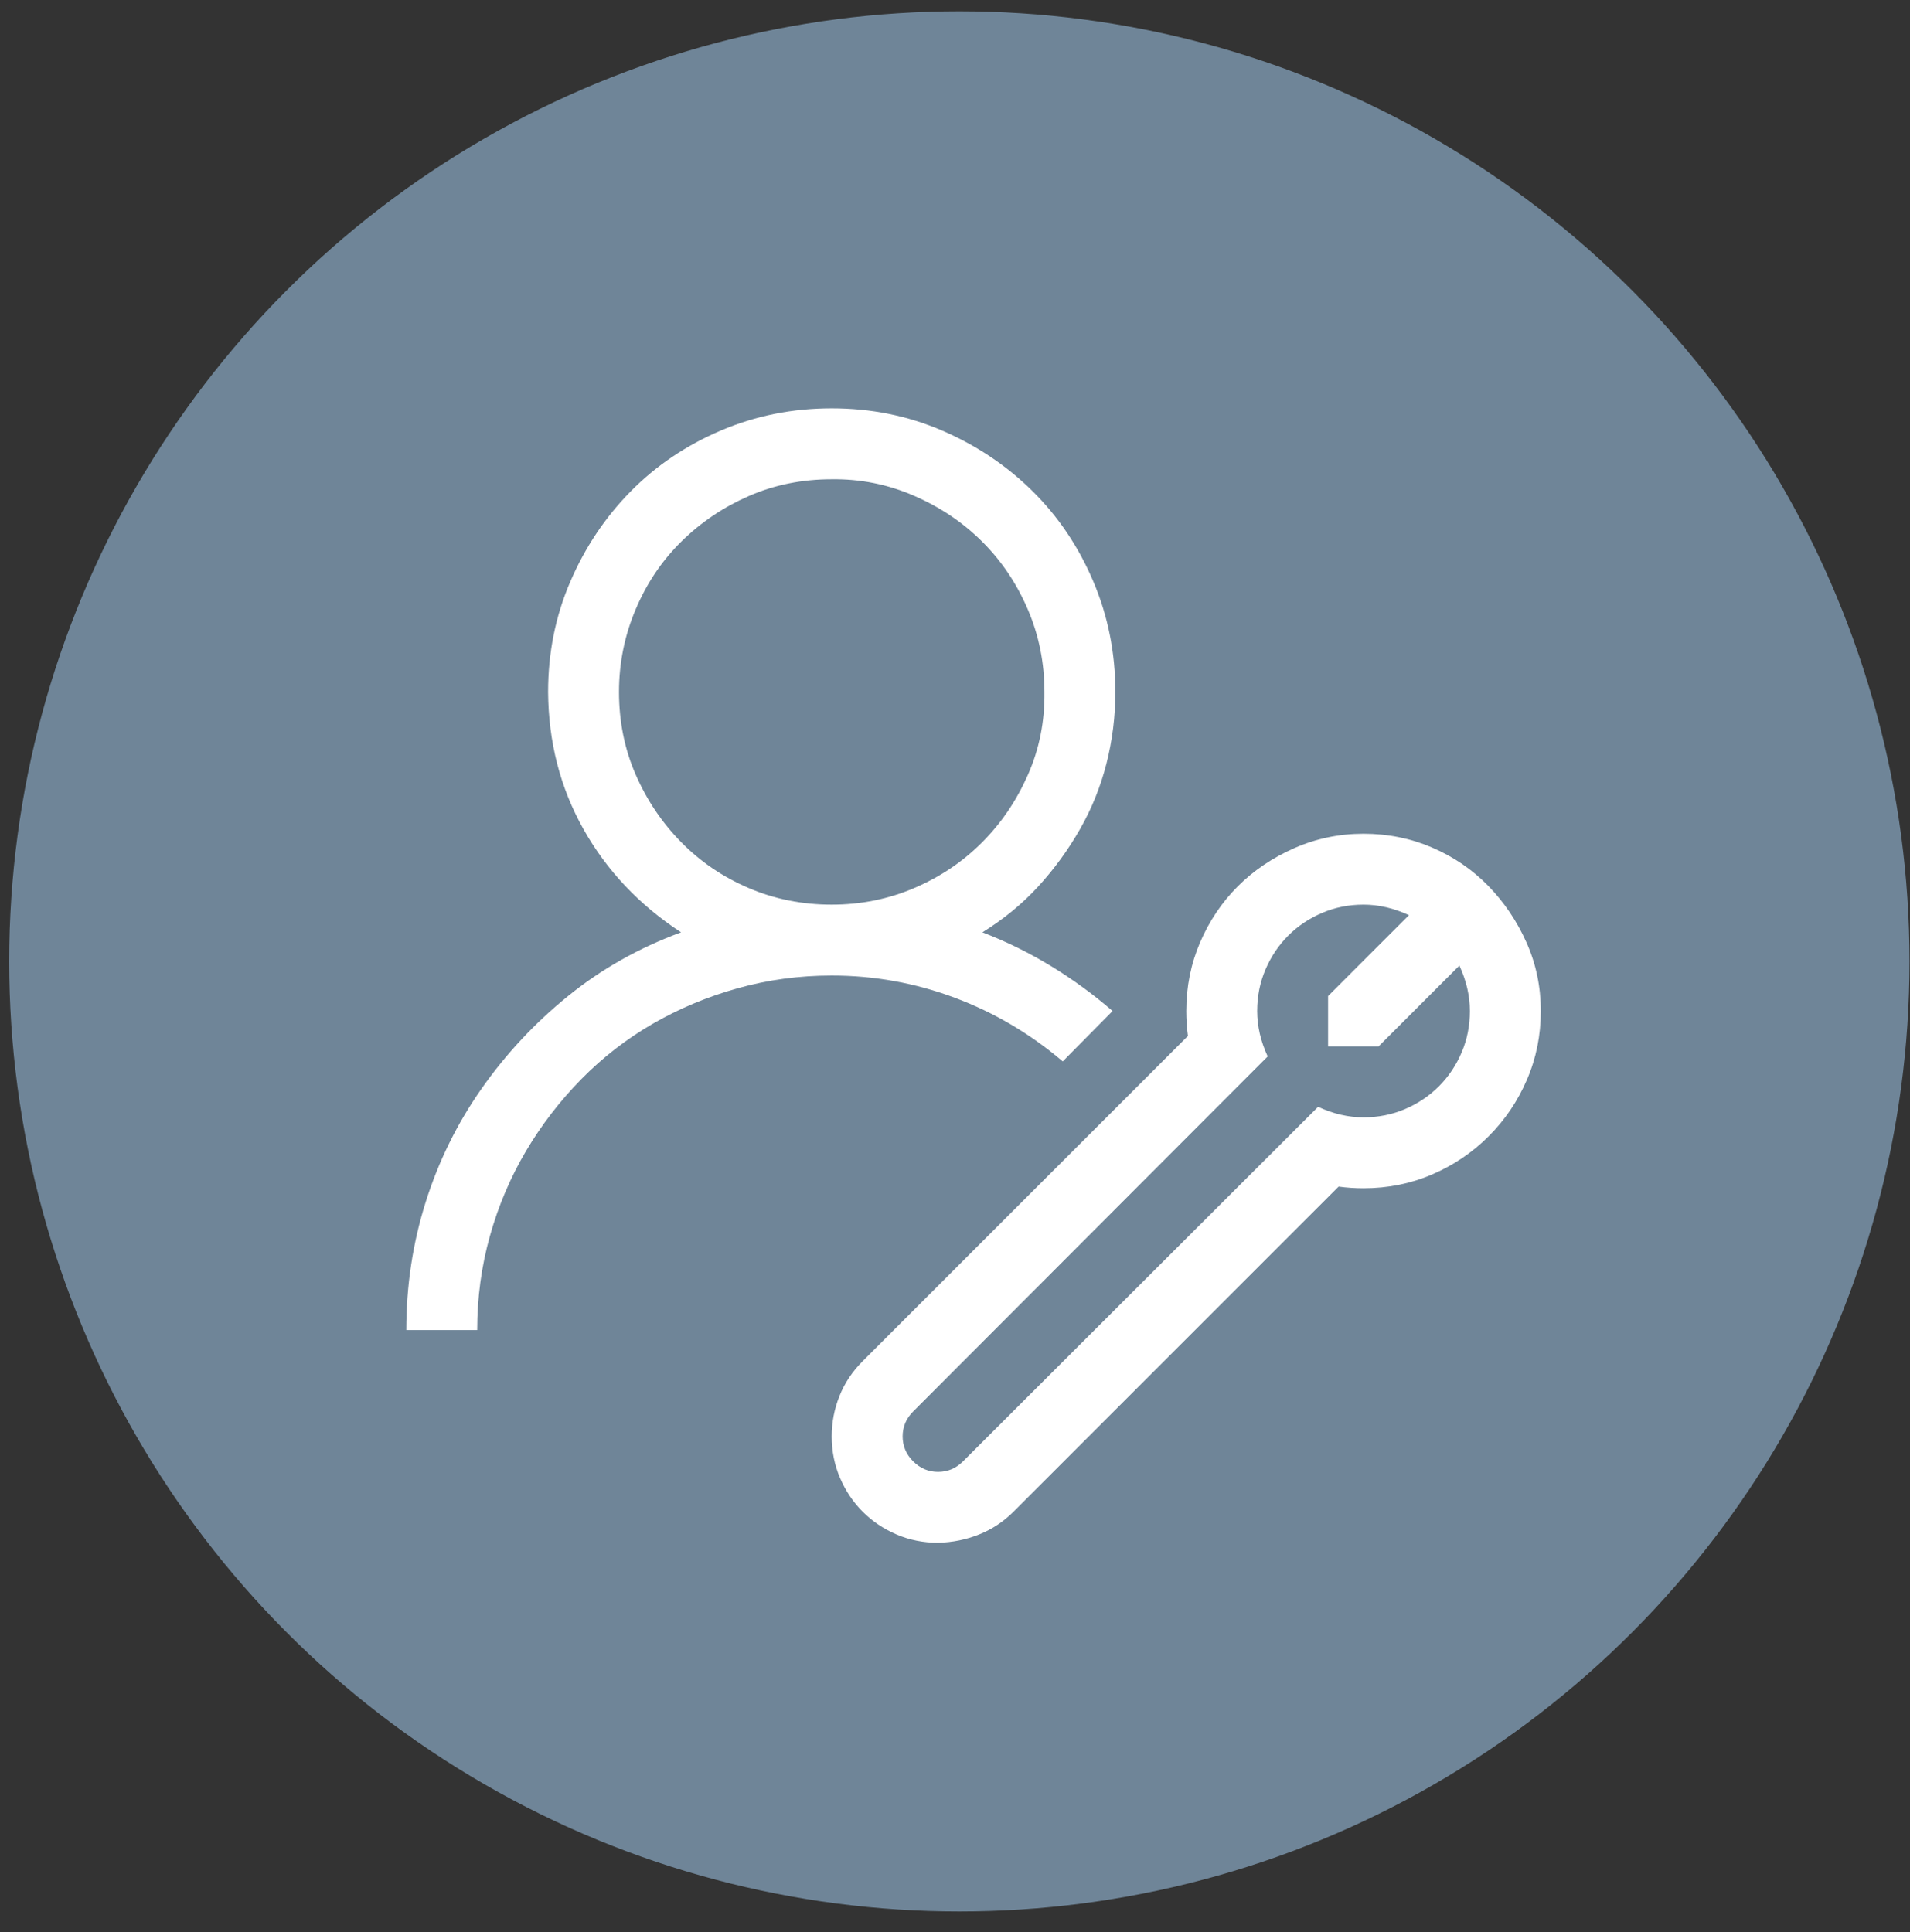 <?xml version="1.0" encoding="UTF-8"?>
<svg xmlns="http://www.w3.org/2000/svg" width="86" height="87" viewBox="0 0 86 87" fill="none">
  <rect x="0" y="0" width="86" height="87" fill="#333333" stroke="none"/>
  <circle cx="43.196" cy="43.291" r="42.782" fill="#6F8598"></circle>
  <g>
    <path d="M47.85 47.795C46.387 46.548 44.766 45.592 42.987 44.927C41.208 44.262 39.362 43.929 37.449 43.929C35.986 43.929 34.573 44.12 33.209 44.503C31.846 44.885 30.574 45.417 29.393 46.099C28.212 46.781 27.14 47.612 26.175 48.593C25.211 49.575 24.38 50.655 23.681 51.836C22.983 53.017 22.442 54.289 22.06 55.652C21.677 57.016 21.486 58.429 21.486 59.892H18.294C18.294 57.897 18.584 55.976 19.166 54.131C19.748 52.285 20.588 50.581 21.686 49.017C22.783 47.454 24.08 46.066 25.577 44.852C27.073 43.638 28.769 42.682 30.665 41.984C28.786 40.753 27.323 39.207 26.275 37.344C25.227 35.482 24.695 33.42 24.679 31.159C24.679 29.396 25.011 27.741 25.677 26.195C26.342 24.648 27.248 23.293 28.395 22.129C29.543 20.965 30.898 20.051 32.461 19.386C34.024 18.72 35.687 18.388 37.449 18.388C39.212 18.388 40.867 18.72 42.413 19.386C43.959 20.051 45.315 20.957 46.479 22.104C47.643 23.252 48.557 24.607 49.222 26.17C49.888 27.733 50.22 29.396 50.22 31.159C50.22 32.256 50.087 33.328 49.821 34.376C49.555 35.424 49.156 36.413 48.624 37.344C48.092 38.275 47.468 39.132 46.753 39.913C46.038 40.695 45.198 41.385 44.234 41.984C45.315 42.399 46.346 42.907 47.327 43.505C48.308 44.104 49.231 44.777 50.095 45.525L47.85 47.795ZM27.871 31.159C27.871 32.489 28.121 33.728 28.62 34.875C29.119 36.022 29.8 37.037 30.665 37.918C31.53 38.799 32.544 39.489 33.708 39.988C34.872 40.487 36.119 40.736 37.449 40.736C38.763 40.736 40.002 40.487 41.166 39.988C42.33 39.489 43.344 38.808 44.209 37.943C45.074 37.078 45.764 36.064 46.279 34.9C46.795 33.736 47.044 32.489 47.027 31.159C47.027 29.845 46.778 28.606 46.279 27.442C45.78 26.278 45.099 25.264 44.234 24.399C43.369 23.534 42.346 22.844 41.166 22.329C39.985 21.813 38.746 21.564 37.449 21.581C36.119 21.581 34.88 21.83 33.733 22.329C32.586 22.828 31.571 23.509 30.69 24.374C29.809 25.239 29.119 26.261 28.62 27.442C28.121 28.623 27.871 29.861 27.871 31.159ZM61.394 37.544C62.492 37.544 63.523 37.752 64.487 38.167C65.452 38.583 66.291 39.157 67.007 39.888C67.722 40.62 68.295 41.468 68.728 42.433C69.16 43.397 69.376 44.428 69.376 45.525C69.376 46.623 69.168 47.654 68.752 48.618C68.337 49.583 67.763 50.431 67.031 51.163C66.3 51.894 65.452 52.468 64.487 52.883C63.523 53.299 62.492 53.507 61.394 53.507C61.012 53.507 60.638 53.482 60.272 53.432L45.631 68.074C45.182 68.523 44.666 68.864 44.084 69.096C43.502 69.329 42.887 69.454 42.238 69.47C41.573 69.47 40.95 69.346 40.368 69.096C39.786 68.847 39.279 68.506 38.846 68.074C38.414 67.641 38.073 67.134 37.824 66.552C37.574 65.97 37.449 65.347 37.449 64.681C37.449 64.049 37.566 63.443 37.799 62.861C38.031 62.279 38.381 61.755 38.846 61.289L53.488 46.648C53.438 46.282 53.413 45.908 53.413 45.525C53.413 44.428 53.621 43.397 54.036 42.433C54.452 41.468 55.017 40.628 55.732 39.913C56.447 39.198 57.295 38.625 58.277 38.192C59.258 37.76 60.297 37.544 61.394 37.544ZM61.394 50.314C62.059 50.314 62.683 50.19 63.265 49.94C63.847 49.691 64.354 49.35 64.787 48.918C65.219 48.485 65.56 47.978 65.809 47.396C66.059 46.814 66.183 46.191 66.183 45.525C66.183 44.844 66.025 44.162 65.71 43.48L62.068 47.122H59.798V44.852L63.44 41.21C62.758 40.894 62.076 40.736 61.394 40.736C60.729 40.736 60.106 40.861 59.524 41.111C58.942 41.36 58.434 41.701 58.002 42.133C57.57 42.566 57.229 43.073 56.98 43.655C56.73 44.237 56.605 44.86 56.605 45.525C56.605 46.207 56.763 46.889 57.079 47.571L41.116 63.559C40.8 63.875 40.642 64.249 40.642 64.681C40.642 65.114 40.8 65.488 41.116 65.804C41.432 66.12 41.806 66.278 42.238 66.278C42.671 66.278 43.045 66.12 43.361 65.804L59.349 49.84C60.031 50.157 60.713 50.314 61.394 50.314Z" fill="white"></path>
  </g>
  <defs>

</defs>
</svg>
